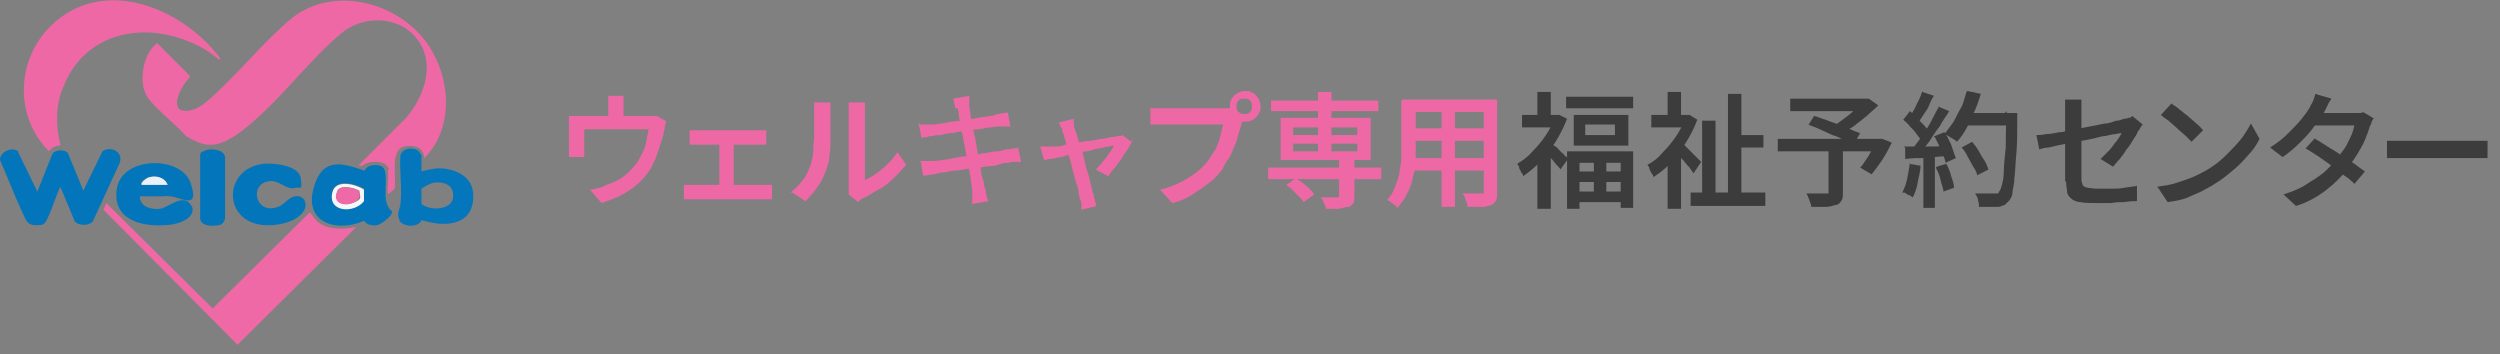 <svg height="37" width="261" viewBox="0 0 261 37" xmlns="http://www.w3.org/2000/svg"><rect x="0" y="0" width="261" height="37" fill="#808080" stroke="none"/><path d="m40.6 17.7c-.2-.9-1.6-.9-2.2-.7s-.4.3-.6.3-.4 0-.3-.1l4.9-4.9c1.9-2.2 3.2-5.8 1-8.4-1.9-2.3-5.6-2.3-7.8-.4-3.3 2.8-6.1 6.6-9.4 9.4s-4.6 2.6-6.8 1.3c-1.1-1.3-2.8-2.5-3.9-3.9s-.7-4.6.9-5.8l3.4 3.4v.2c-.7.6-2 2.9-.9 3.4 1.1.3 2.1-.4 2.8-1 2.9-2.5 5.5-5.8 8.4-8.3 4.6-4.1 12.3-1.9 15.1 3.3 1.9 3.4 2 8.1-.9 11-.1-1.2-1.1-1.4-2.1-1.2-1.5.3-.8 3.3-1 4.4l-.7.6c-.1-.7.1-1.9 0-2.5z" fill="#ee68a5"/><path d="m6.3 15.2c-.5 0-.9.2-1.2.6-4.3-4.4-3.1-11.6 2.2-14.6s12.2.2 15.7 4.9c-.1.1-.1.2-.3 0s-.7-.5-.9-.7c-5.4-3.4-12.7-2.7-15.2 3.7-.8 1.9-.8 4-.3 6z" fill="#ee68a5"/><path d="m37.1 23.8-12.3 12.2-14-14.1.3-.7 11.1 11 10.1-10c.2 0 .5.6.7.8 1 1 2.8 1 4.1.7z" fill="#ee69a5"/><path d="m1.9 15.9 2 4.1 1.6-4c.4-.4 1.3-.4 1.6 0l1.6 3.9 2-4.1c.8-.6 2.2 0 1.8 1.2l-2.8 6.1c-.4.5-1.5.5-1.9 0l-1.5-3.6c-.5 1-.8 2.2-1.3 3.2-.2.4-.3.8-.9.8-1.3.1-1.3-.4-1.8-1.4-.8-1.7-1.5-3.6-2.3-5.4 0-.9 1.3-1.4 1.9-.9z" fill="#0375ba"/><path d="m44 17.9c.8-.2 1.5-.4 2.4-.3 1.5.2 2.9 1 3 2.6.2 3.3-2.8 3.6-5.3 2.8h-.1c-.3.8-2 .7-2.3 0s0-1.1.1-1.6c.2-1.6-.1-3.5 0-5.2.2-.8 1.6-.9 2-.3s.2.4.2.4v1.5zm1.2 1.2c-.2 0-1.1.5-1.2.6v1.6c1 .8 3.5.6 3.3-1 0-1.1-1.2-1.4-2.2-1.2z" fill="#0476bb"/><path d="m14.6 20.5c0 1.1 1.2 1.4 2.1 1.3s2.6-1.9 3.4-.1c.2 1.3-1.9 1.8-2.8 1.8-2.6.2-5.6-.6-5.1-3.8.5-3.4 6.7-3.5 7.7-.6s-1 1.5-2.1 1.4-.3 0-.5 0c-.9 0-1.7 0-2.6 0zm.2-1.2h2.7c-.2-.7-1.2-1-1.9-.8s-1 .6-.8.8z" fill="#0375ba"/><path d="m38.1 23c-2.7 1.3-6.3.4-5.4-3.2s3.2-2.7 5.3-2h.1c.2-.7 1.6-.7 1.9-.3.6.6 0 2.8.4 3.8s.6.5.5.9c0 .4-1.1 1.2-1.5 1.3s-1.2 0-1.4-.5zm-.1-3.3c-.9-.5-2.9-1.1-3.3.3-.5 2.1 2.3 2.2 3.3.9v-1.3z" fill="#0375ba"/><path d="m27.4 17.1c1-.1 3.8.1 4 1.5s-.1.9-.5 1c-1 .3-1.6-.7-2.6-.7-2.4.1-1.7 3.6.7 2.7.6-.2.8-.6 1.3-.9 1.3-.8 2.3.7 1 1.8-.9.8-2.5 1.1-3.8 1-4.3-.4-4.2-5.9 0-6.4z" fill="#0375ba"/><path d="m21.1 15.9c.5-.5 2.3-.4 2.4.5v6.3c0 .3-.2.7-.6.8-.6.1-1.8.2-2-.6v-6.6c0-.2 0-.3.2-.5z" fill="#0375ba"/><path d="m14.8 19.3c-.2-.2.6-.8.8-.8.7-.2 1.6 0 1.9.8z" fill="#e7f1f7"/><path d="m38 19.7v1.3c-1 1.3-3.8 1.2-3.3-.9.3-1.4 2.4-.9 3.3-.3zm-.5.2c-.5-.3-1.8-.6-2.2-.1-.6 1.2.4 1.8 1.5 1.4s.8-.6.7-1.3z" fill="#f6f6f9"/><path d="m37.5 19.9c.1.7 0 1-.7 1.3-1.2.4-2.2-.2-1.5-1.4.5-.5 1.7-.1 2.2.1z" fill="#ee69a6"/><g fill="#ee68a5"><path d="m69.5 12.7c0 .1 0 .3-.1.5 0 .2 0 .4-.1.5 0 .3-.1.6-.2.9s-.2.6-.3.9-.2.6-.3.9-.3.6-.4.9c-.3.6-.8 1.2-1.3 1.7s-1.1.9-1.8 1.3-1.4.6-2.2.9l-1.2-1.4c.3 0 .6-.1.9-.2.3 0 .6-.2.8-.3.4-.1.8-.3 1.2-.5s.8-.5 1.1-.8.6-.6.9-1c.2-.3.4-.7.6-1.1s.3-.8.4-1.2c0-.4.2-.8.2-1.2h-6.7v2 .5.4h-1.6c0-.1 0-.3 0-.5s0-.4 0-.5v-2.3c0-.1 0-.3 0-.5s0-.4 0-.5h.6.7 6.9.6.4l1 .6zm-4.4-2.7v.6.5 1.8h-1.6v-1.8c0-.2 0-.3 0-.5s0-.4 0-.6h1.8z"/><path d="m71.4 19.3h.5.5 7.2.5.5v1.5c-.1 0-.3 0-.5 0s-.4 0-.5 0h-7.2c-.2 0-.3 0-.5 0s-.4 0-.5 0zm.6-5.7h.5.5 6 .5.5v1.5c-.1 0-.3 0-.5 0s-.3 0-.5 0h-6c-.1 0-.3 0-.5 0s-.4 0-.5 0zm3.1 6.6v-5.8h1.5v5.8z"/><path d="m82.5 20.1c.6-.4 1-.9 1.4-1.4.4-.6.6-1.1.8-1.7 0-.3.2-.6.2-1.1 0-.4 0-.9.1-1.4 0-.5 0-1 0-1.4 0-.5 0-.9 0-1.3s0-.5 0-.6c0-.2 0-.3 0-.5h1.7s0 0 0 .2v.4.5 1.3 1.5c0 .5 0 1-.1 1.5 0 .5-.1.9-.2 1.2-.2.7-.5 1.4-.9 2s-.9 1.2-1.4 1.7l-1.4-.9zm6.1.2c0-.1 0-.3 0-.4 0-.2 0-.3 0-.5v-7.6c0-.3 0-.5 0-.7s0-.3 0-.4h1.7s0 .2 0 .4v.7 7c.4-.2.8-.4 1.2-.7s.8-.6 1.2-1 .7-.8 1-1.2l.9 1.3c-.4.5-.8.9-1.3 1.4s-1 .9-1.6 1.2-1.1.7-1.6.9c-.1 0-.2.1-.3.2 0 0-.1.1-.2.2z"/><path d="m96.1 16.8h.6.7c.2 0 .5 0 .9-.1.4 0 .8-.1 1.3-.2s1-.2 1.5-.2 1-.2 1.5-.3c.5 0 .9-.2 1.4-.2.4 0 .7-.1 1-.2.3 0 .5 0 .7-.1.2 0 .4 0 .6-.1l.3 1.5c-.2 0-.4 0-.6 0s-.5 0-.7.1c-.3 0-.6 0-1.1.2s-.9.1-1.4.2-1 .2-1.5.2-1 .2-1.5.2-.9.2-1.3.2-.7.1-.9.2c-.3 0-.5 0-.7.1-.2 0-.4 0-.5.1zm0-3.8h.6s.4 0 .6 0 .5 0 .8-.1c.4 0 .8-.1 1.2-.2.4 0 .9-.1 1.4-.2.5 0 .9-.1 1.4-.2s.9-.1 1.2-.2c.4 0 .6-.1.8-.2.2 0 .4 0 .6-.1.2 0 .4 0 .5-.1l.3 1.5c-.1 0-.3 0-.5 0s-.4 0-.6 0-.5 0-.9.1c-.4 0-.8.1-1.3.2-.5 0-.9.1-1.4.2-.5 0-.9.1-1.4.2-.4 0-.8.1-1.2.2-.3 0-.6 0-.8.1-.2 0-.4 0-.6.1s-.4 0-.6.1l-.3-1.6zm3.6-1.7c0-.2 0-.4-.1-.5 0-.2 0-.3-.1-.5l1.7-.3v.5.5c0 .1 0 .3.1.7 0 .3.1.7.2 1.2 0 .5.2 1 .3 1.5s.2 1.1.3 1.7.2 1.1.3 1.6c0 .5.2.9.3 1.3 0 .4.1.6.2.8 0 .2 0 .4.1.6 0 .2.1.4.2.6l-1.7.3c0-.2 0-.5 0-.7s0-.4 0-.6 0-.4-.1-.8c0-.4-.1-.8-.2-1.3 0-.5-.2-1-.3-1.6s-.2-1.1-.3-1.6-.2-1.1-.3-1.5c0-.5-.2-.9-.2-1.2s-.1-.6-.1-.7z"/><path d="m118.4 14.3c-.1.3-.3.6-.5 1s-.5.7-.7 1.1c-.3.4-.5.7-.8 1.1-.3.3-.5.6-.7.9l-1.3-.7c.2-.2.5-.5.7-.8.3-.3.5-.6.7-.9s.4-.6.5-.8c0 0-.3 0-.5.1-.3 0-.6.1-1 .2-.4 0-.8.2-1.3.3-.5 0-.9.2-1.4.3-.5 0-.9.2-1.3.3-.4 0-.8.2-1.1.2s-.5.1-.7.1l-.4-1.4h.6s.4 0 .6 0h.5c.3 0 .6-.1 1-.2s.8-.1 1.2-.2.9-.2 1.3-.2.9-.2 1.2-.2.7-.1 1-.2c.3 0 .5 0 .6-.1h.3c.1 0 .2 0 .3-.1l.9.7zm-6.3-1.9v.5c0 .2 0 .3.1.5 0 .2.2.5.3.9s.2.8.4 1.3.3 1 .4 1.5.3 1 .4 1.4.2.9.3 1.2c0 .3.2.6.2.8 0 0 0 .2.1.3 0 .1 0 .3.1.4 0 .1 0 .2.1.3l-1.6.4c0-.2 0-.4 0-.5s0-.4-.1-.5-.1-.4-.2-.8c0-.4-.2-.8-.3-1.2s-.3-1-.4-1.5-.3-1-.4-1.5-.2-.9-.3-1.3-.2-.7-.3-.9c0-.2 0-.3-.2-.5 0-.1-.1-.3-.2-.4z"/><path d="m129.8 12.1c0 .1-.1.2-.1.4 0 .1 0 .3-.1.4 0 .3-.2.7-.3 1.1s-.2.8-.4 1.2-.3.9-.6 1.3-.5.8-.7 1.2c-.4.5-.8 1-1.4 1.4-.5.4-1.1.8-1.7 1.2s-1.3.7-2.1.9l-1.3-1.4c.9-.2 1.6-.5 2.2-.8s1.2-.7 1.6-1c.5-.4.9-.8 1.2-1.2s.5-.8.8-1.2c.2-.5.4-.9.5-1.4s.2-.9.3-1.2h-6.2c-.3 0-.6 0-.8 0-.3 0-.5 0-.6 0v-1.7h.5s.4 0 .5 0 .3 0 .5 0h6.2.4s.3 0 .5 0l1.1.7zm-1.4-1c0-.3 0-.5.2-.8.1-.2.3-.4.6-.6.2-.1.5-.2.8-.2s.5 0 .8.2c.2.1.4.3.6.6.1.2.2.5.2.8s0 .5-.2.8-.3.4-.6.6-.5.2-.8.2-.5 0-.8-.2-.4-.3-.6-.6-.2-.5-.2-.8zm.7 0c0 .2 0 .4.2.6s.3.2.6.2.4 0 .6-.2.2-.3.2-.6 0-.4-.2-.6-.3-.2-.6-.2-.4 0-.6.2-.2.3-.2.6z"/><path d="m132.4 17.5h11.8v1.2h-11.8zm.3-7h11.2v1.1h-11.2zm1 1.8h9.4v4.4h-9.4zm.6 7 1-.7c.2.2.5.3.7.5.3.2.5.4.7.6s.4.4.5.6l-1.1.8c-.1-.2-.3-.4-.5-.6s-.4-.4-.7-.7c-.2-.2-.5-.4-.7-.6zm.7-6v.8h6.7v-.8zm0 1.7v.8h6.7v-.8zm2.6-5.4h1.4v6.6h-1.4zm2.4 7h1.4v3.8c0 .3 0 .6-.1.8s-.3.3-.5.4c-.3 0-.6.1-1 .2-.4 0-.8 0-1.4 0 0-.2 0-.4-.2-.6 0-.2-.2-.4-.3-.6h.7.6s.3 0 .4 0h.2s0 0 0-.2v-3.7z"/><path d="m146.4 10.4h1.4v4.7 1.6c0 .6-.1 1.2-.3 1.8-.1.6-.3 1.2-.6 1.7-.2.5-.6 1-1 1.5 0 0-.2-.2-.3-.3s-.3-.2-.4-.3-.3-.2-.4-.2c.4-.4.6-.8.8-1.3s.4-1 .5-1.5c0-.5.2-1 .2-1.5s0-1 0-1.4v-4.7zm.8 6.1h8.2v1.3h-8.2zm0-6.1h8.1v1.3h-8.1zm0 3h8.2v1.3h-8.2zm3.3-2.4h1.4v10.6h-1.4zm4.4-.6h1.4v9.6c0 .4 0 .7-.1.9s-.3.4-.5.5c-.3.1-.6.2-1 .2s-.9 0-1.5 0c0-.2 0-.4-.2-.7 0-.3-.2-.5-.3-.7h.8 1.1.3s0-.1 0-.2z"/></g><path d="m162.3 12h.5s.8.4.8.4c-.3.8-.7 1.6-1.2 2.4s-1 1.4-1.6 2.1c-.6.6-1.2 1.1-1.8 1.5 0-.1 0-.3-.2-.4 0-.2-.2-.3-.2-.5s-.2-.3-.2-.4c.5-.3 1.1-.7 1.6-1.3.5-.5 1-1.1 1.4-1.7s.7-1.2.9-1.9v-.3zm-3.4 0h3.9v1.3h-3.9zm1.6-2.4h1.4v3h-1.4zm0 6.7 1.4-1.6v7.1h-1.4v-5.4zm1.5-1.3s.2.2.4.3.3.3.5.5.4.3.5.5c.2.1.3.2.3.3l-.8 1.1c0-.1-.2-.3-.4-.5s-.3-.4-.5-.6-.3-.4-.5-.5c-.2-.2-.3-.3-.4-.4l.8-.7zm1.5-4.9h7v1.2h-7zm.1 5.7h6.9v5.9h-1.3v-4.7h-4.3v4.8h-1.3v-5.9zm.7-3.8h5.7v3.2h-5.7zm0 5.9h5.5v1.1h-5.5zm.1 2.1h5.5v1.1h-5.5zm1.1-7v1.1h3.1v-1.1zm.9 3.5h1.3v4.3h-1.3z" fill="#3c3c3c"/><path d="m175.9 12h.5s.8.5.8.5c-.3.8-.7 1.6-1.2 2.4s-1 1.4-1.6 2.1-1.2 1.1-1.8 1.5c0-.1 0-.3-.2-.4 0-.2-.2-.3-.2-.5s-.2-.3-.2-.4c.6-.3 1.1-.7 1.6-1.3.5-.5 1-1.1 1.4-1.7s.7-1.2 1-1.9v-.3zm-3.5 0h4v1.3h-4zm1.7-2.4h1.4v3h-1.4zm0 6.7 1.4-1.6v7.1h-1.4v-5.4zm1.4-1.4c.1 0 .3.2.5.4s.4.4.6.6.4.4.6.6.3.3.4.4l-.8 1.2c-.1-.2-.3-.4-.4-.6-.2-.2-.4-.4-.6-.7-.2-.2-.4-.4-.6-.6s-.4-.4-.5-.5l.8-.7zm1 5.2h7.8v1.4h-7.8zm1.2-7.5h1.4v8.1h-1.4zm2.7-2.8h1.4v11.3h-1.4zm.8 4.3h2.9v1.3h-2.9z" fill="#3c3c3c"/><path d="m185.6 14.5h10.7v1.3h-10.7zm1.3-4.2h8.1v1.3h-8.1zm4 5.2h1.5v4.6c0 .4 0 .7-.2.9-.1.2-.3.4-.6.4-.3.1-.6.2-1 .2s-.9 0-1.5 0c0-.2-.1-.4-.2-.7s-.2-.5-.3-.7h.8.7.5.3s0 0 0-.2v-4.6zm-2.2-2.3.7-1.1c.4.1.8.3 1.2.4.4.2.9.3 1.3.5s.9.3 1.3.5.7.3 1 .4l-.7 1.2c-.3-.1-.6-.3-1-.5s-.8-.4-1.2-.5c-.4-.2-.9-.4-1.3-.6s-.8-.3-1.2-.5zm5.7-2.9h.7s1 .7 1 .7c-.4.4-.8.7-1.2 1.1-.5.4-.9.7-1.4 1.1-.5.3-1 .6-1.4.9 0 0-.1-.2-.2-.3s-.2-.2-.3-.3-.2-.2-.3-.3c.4-.2.8-.5 1.2-.8s.8-.6 1.1-.9.6-.6.8-.9zm1.5 4.2h.5c0-.1 1.1.4 1.1.4-.3.6-.6 1.2-1 1.8s-.8 1.1-1.1 1.5l-1.2-.7c.2-.2.4-.5.6-.8s.4-.6.6-1 .4-.7.5-1z" fill="#3c3c3c"/><path d="m199.3 17.1 1.2.2c0 .6-.2 1.2-.3 1.8s-.3 1.1-.5 1.5c0 0-.2-.1-.3-.2-.1 0-.3-.1-.4-.2s-.3-.1-.4-.1c.2-.4.4-.9.5-1.4s.2-1.1.3-1.7zm-.6-1.8h2.2c.8 0 1.7 0 2.6-.1v1.1c-.8 0-1.6.1-2.4.2-.8 0-1.5 0-2.2.1v-1.2zm0-2.8.7-.9c.2.2.5.4.7.7.2.2.5.5.7.7s.4.5.5.6l-.7 1.1c-.1-.2-.3-.4-.5-.7s-.4-.5-.7-.8c-.2-.3-.5-.5-.7-.7zm2-2.9 1.2.4c-.2.3-.4.7-.5 1s-.4.7-.6 1-.4.6-.5.8l-1-.4c.2-.3.3-.6.5-.9s.3-.7.5-1c.2-.4.3-.7.4-1zm1.6 1.5 1.2.5c-.3.5-.7 1-1 1.6-.4.5-.8 1.1-1.1 1.6-.4.5-.7.9-1.1 1.3l-.8-.4c.3-.3.5-.6.8-1s.5-.8.8-1.2.5-.8.7-1.2.4-.8.6-1.1zm-1.5 4.8h1.2v5.8h-1.2zm1.2-1.7 1-.4c.2.3.4.6.5.9.2.3.3.7.4 1s.2.6.3.8l-1.1.5c0-.3-.1-.5-.3-.9-.1-.3-.3-.7-.4-1-.2-.3-.3-.7-.5-.9zm.2 3.2 1-.3c.2.4.4.8.5 1.3.2.5.3.9.3 1.2l-1.1.4c0-.3-.2-.7-.3-1.2s-.3-.9-.5-1.3zm3.2-7.9 1.4.3c-.2.6-.4 1.3-.7 1.9s-.5 1.2-.8 1.7-.6 1-1 1.4c0 0-.2-.2-.4-.3s-.3-.2-.5-.3-.3-.2-.4-.2c.3-.4.6-.8.9-1.2.3-.5.5-1 .8-1.5s.4-1.1.6-1.7zm-.6 5.9 1.1-.6c.2.3.5.6.7 1s.4.7.6 1 .3.7.4.9l-1.2.6c0-.3-.2-.6-.4-.9-.2-.4-.4-.7-.6-1.1s-.4-.7-.7-1zm.4-3.6h4.8v1.3h-4.8zm4.1 0h1.3v.4.2c0 1.4 0 2.7-.1 3.7s-.1 1.8-.2 2.5c0 .7-.2 1.2-.2 1.5 0 .4-.2.6-.3.8-.2.2-.4.4-.5.5-.2 0-.4.2-.7.2-.2 0-.5 0-.9 0s-.8 0-1.1 0c0-.2 0-.4-.1-.7 0-.3-.2-.5-.3-.7h1.2.8s.2 0 .3 0c0 0 .2 0 .2-.2.1-.1.2-.3.3-.7s.2-.8.2-1.5c0-.6.1-1.4.2-2.4 0-1 0-2.1.1-3.5v-.3z" fill="#3c3c3c"/><path d="m223.6 13.1s-.1.2-.2.3c0 .1-.1.2-.2.3-.1.3-.3.6-.5.9s-.4.7-.7 1c-.2.4-.5.7-.7 1-.3.3-.5.6-.7.8l-1.3-.8c.3-.3.6-.6.9-.9s.5-.7.8-1c.2-.3.4-.6.5-.8 0 0-.3 0-.6.1-.3 0-.7.1-1.1.2-.4 0-.9.2-1.4.3s-1.1.2-1.6.3-1.1.2-1.6.3-.9.2-1.3.3c-.4 0-.7.1-1 .2l-.3-1.5c.3 0 .6 0 1-.1.4 0 .9-.1 1.4-.2.5 0 1-.2 1.6-.3s1.1-.2 1.6-.3 1.1-.2 1.5-.3c.5 0 .9-.2 1.2-.3.4 0 .6-.1.8-.2.2 0 .3 0 .5-.1.1 0 .3 0 .4-.2l1.1.9zm-8 5.8v-7.1c0-.1 0-.3 0-.5s0-.3 0-.5 0-.3 0-.4h1.7v.7.7 6.7c0 .3 0 .5.1.7 0 .2.2.3.5.4.2 0 .6.1 1.1.1s.9 0 1.4 0 .9 0 1.4-.1.9-.1 1.3-.2v1.6c-.4 0-.8 0-1.3.1-.4 0-.9 0-1.4.1-.5 0-1 0-1.5 0-.7 0-1.3 0-1.7-.1-.4 0-.8-.2-1-.4s-.4-.4-.4-.7-.1-.6-.1-1z" fill="#3c3c3c"/><path d="m225.2 19.5c.7-.1 1.4-.2 2-.4s1.2-.4 1.7-.6 1-.5 1.4-.7c.7-.4 1.4-.9 2-1.5s1.1-1.1 1.6-1.7.8-1.2 1.1-1.7l.9 1.6c-.3.6-.7 1.2-1.2 1.7-.5.6-1 1.1-1.6 1.6s-1.2 1-1.9 1.4c-.4.3-.9.5-1.4.8-.5.2-1.1.5-1.6.7-.6.2-1.2.3-1.9.4l-1-1.5zm1.5-8.7c.2.2.5.3.8.6.3.2.6.5.9.7.3.3.6.5.9.8.3.2.5.5.7.7l-1.2 1.2c-.2-.2-.4-.4-.6-.6s-.6-.5-.9-.8-.6-.5-.9-.8c-.3-.2-.6-.4-.8-.6z" fill="#3c3c3c"/><path d="m243.4 10.3c-.1.2-.3.4-.4.7-.1.2-.2.4-.3.6-.3.5-.6 1.1-1.1 1.6-.4.6-.9 1.1-1.5 1.7s-1.2 1.1-1.8 1.5l-1.3-1c.8-.5 1.4-1 1.9-1.5s1-1 1.4-1.5.7-.9.9-1.3c0-.1.2-.3.3-.6s.2-.5.2-.7zm4.4 2c0 .1-.1.2-.2.4 0 .2-.1.3-.2.5-.1.4-.3.9-.5 1.4s-.5 1-.8 1.5-.7 1-1 1.5c-.6.8-1.3 1.5-2.2 2.2s-1.9 1.3-3.2 1.7l-1.3-1.2c.9-.3 1.7-.6 2.3-1s1.3-.8 1.8-1.2.9-.9 1.3-1.3c.3-.4.6-.8.9-1.2s.5-.9.7-1.3.3-.8.4-1.2h-4.5l.5-1.3h3.8.6c.2 0 .4 0 .5-.1l1.2.7zm-6.1 2.2c.4.2.8.5 1.3.8s1 .6 1.4.9c.5.3.9.6 1.4.9.4.3.8.6 1.1.8l-1.1 1.3c-.3-.3-.6-.6-1.1-.9s-.9-.7-1.3-1c-.5-.4-1-.7-1.4-1-.5-.3-.9-.6-1.3-.8l1-1.1z" fill="#3c3c3c"/><path d="m249.1 14.7h.6.7.7 7.1.9.6v1.8c-.1 0-.4 0-.6 0-.3 0-.6 0-.8 0h-7.1c-.4 0-.7 0-1.1 0s-.7 0-.9 0v-1.8z" fill="#3c3c3c"/></svg>